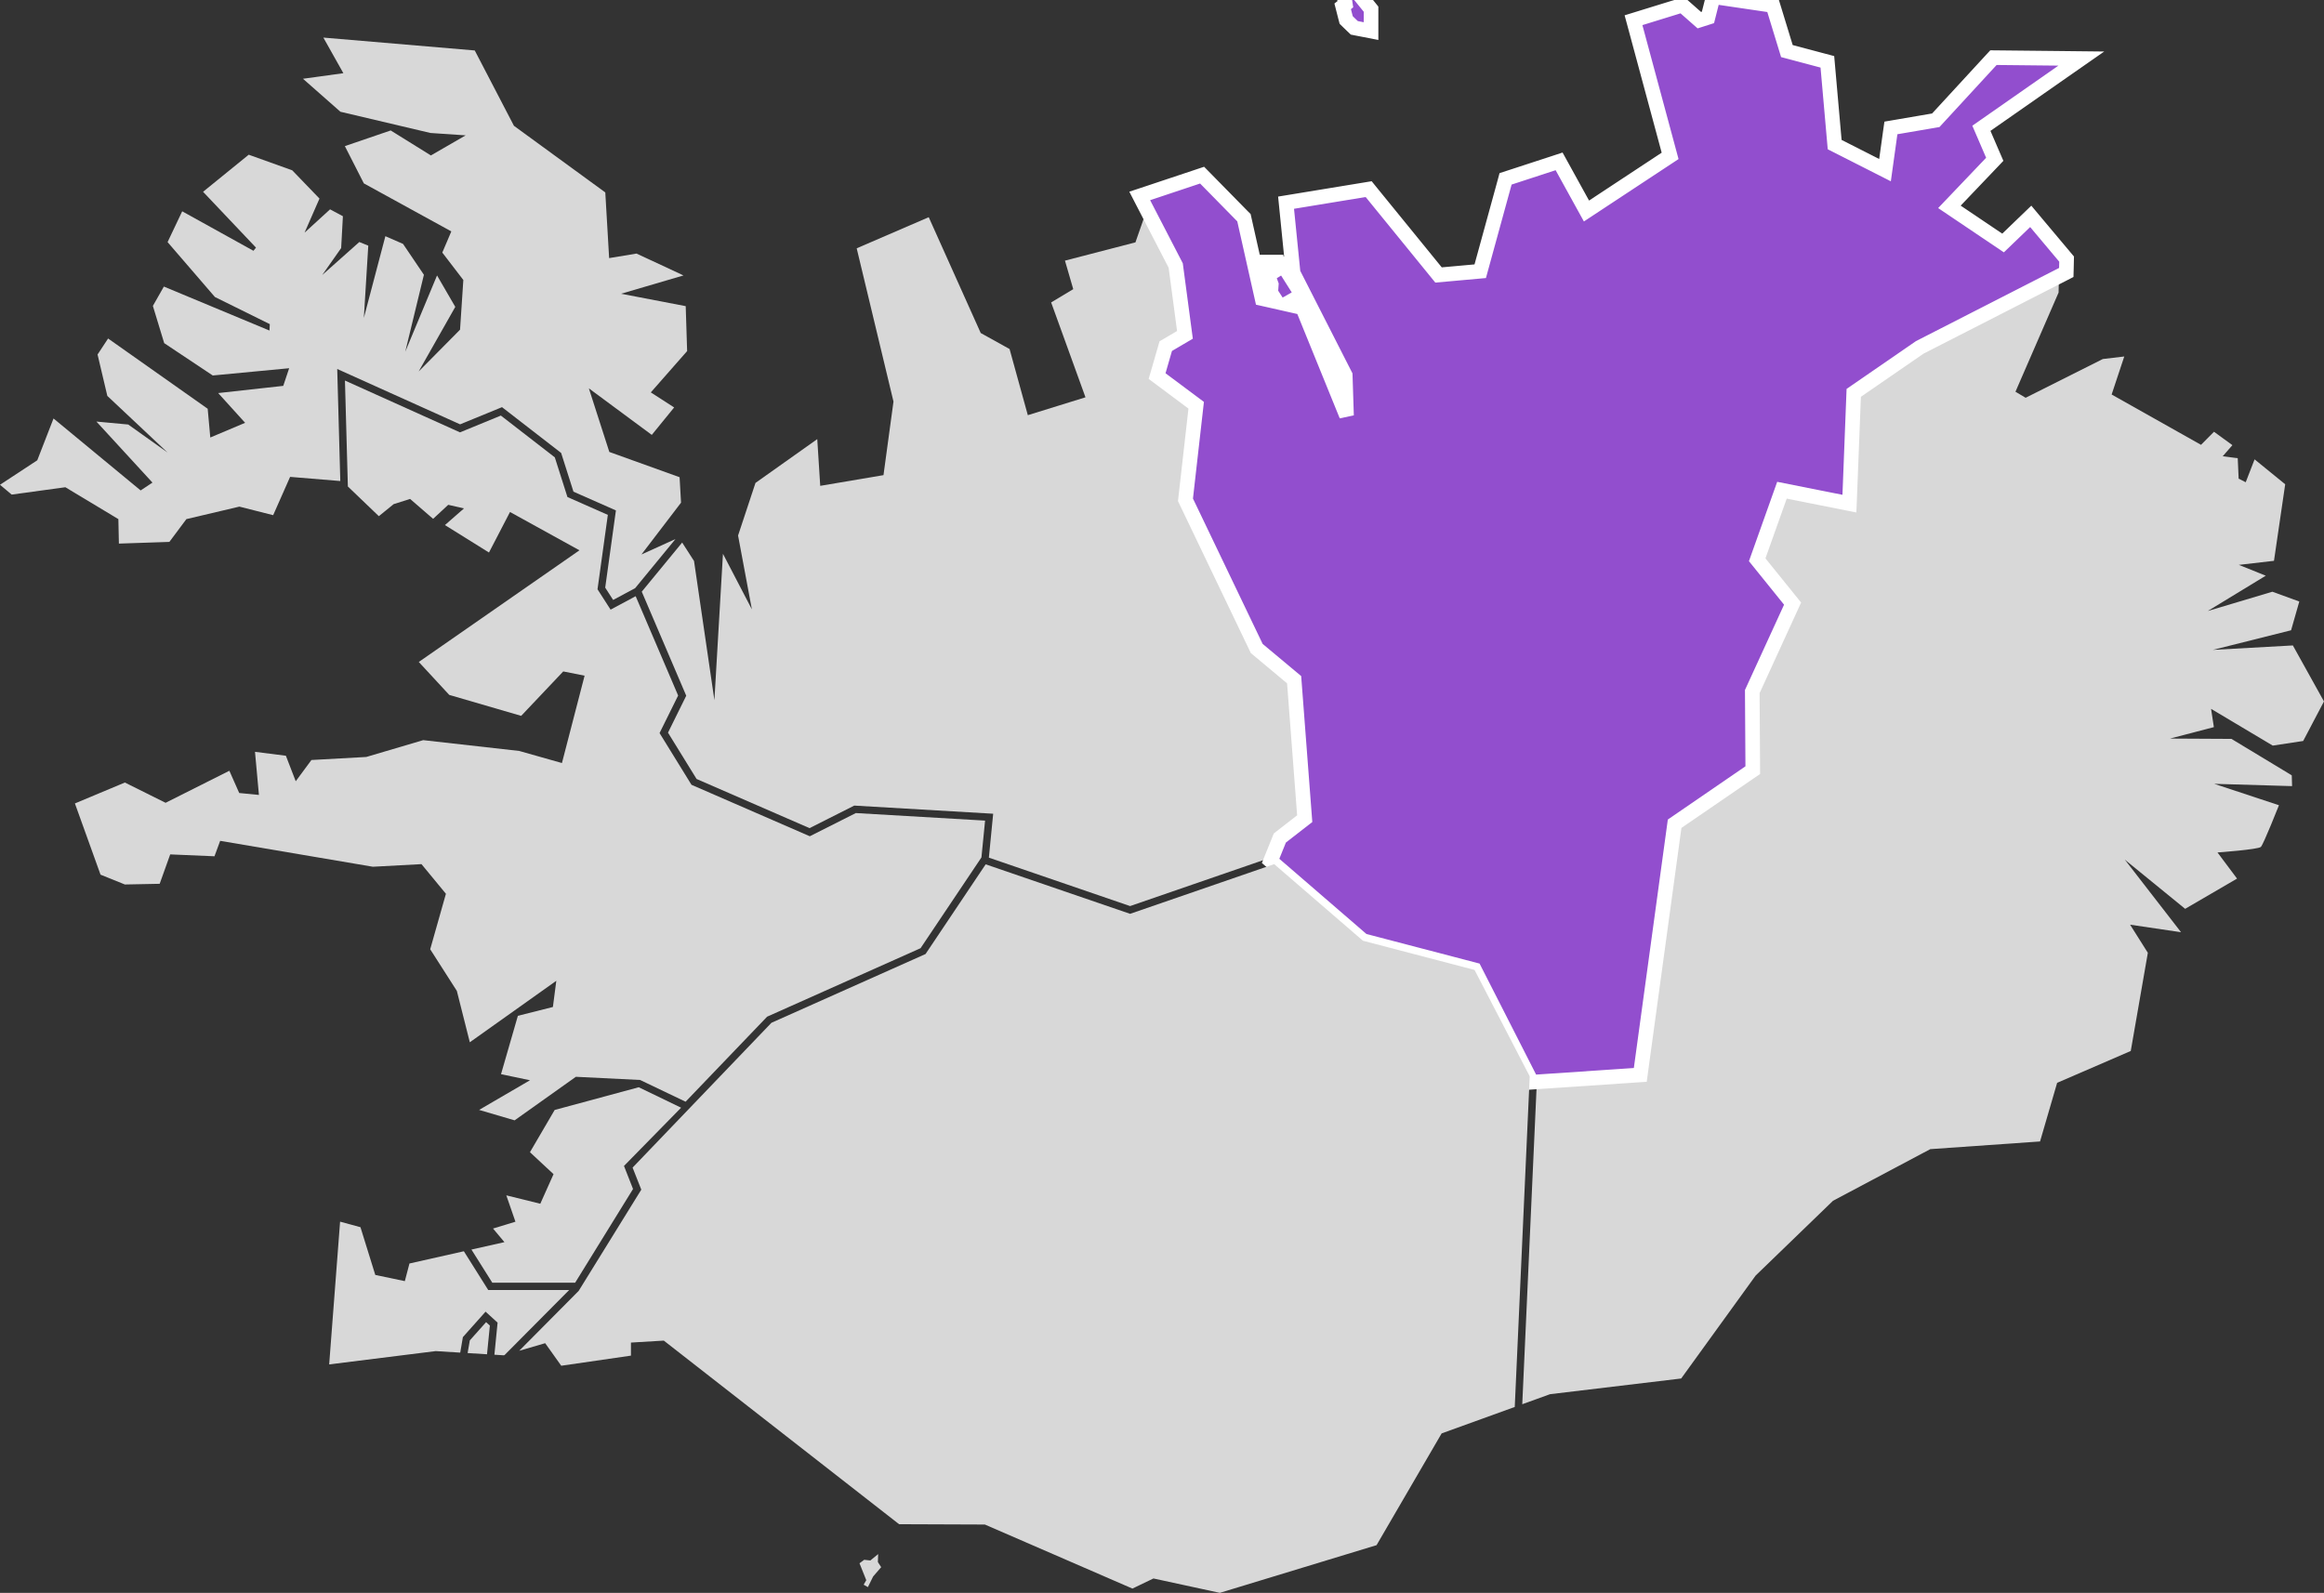 <svg width="159" height="109" viewBox="0 0 159 109" fill="none" xmlns="http://www.w3.org/2000/svg">
<rect x="0" y="0" width="159" height="109" fill="#333333" stroke="none"/>
<g clip-path="url(#clip0_196_2201)">
<path d="M46.906 75.391L52.483 69.573L52.527 69.553L62.982 64.886L67.147 58.674L67.396 56.155L58.553 55.638L55.404 57.226L47.309 53.704L45.125 50.164L46.396 47.595L43.49 40.799L41.775 41.719L40.88 40.326L41.586 35.233L38.822 34.012L37.958 31.297L34.267 28.438L31.471 29.587L23.6 26.041L23.8 33.291L25.919 35.322L26.932 34.499L28.057 34.142L29.632 35.505L30.666 34.545L31.744 34.791L30.441 35.931L33.454 37.809L34.893 35.036L39.644 37.658L28.652 45.299L30.736 47.553L35.657 48.987L38.535 45.947L39.996 46.238L38.446 52.215L35.522 51.388L28.954 50.649L25.059 51.8L21.307 52.008L20.233 53.461L19.559 51.716L17.446 51.448L17.715 54.398L16.366 54.266L15.692 52.744L11.329 54.936L8.543 53.549L5.125 54.98L6.878 59.854L8.543 60.526L10.925 60.479L11.645 58.467L14.674 58.596L15.063 57.539L25.51 59.312L28.836 59.133L30.508 61.162L29.433 64.959L31.256 67.808L32.143 71.324L38.061 67.116L37.827 68.909L35.431 69.513L34.278 73.507L36.261 73.922L32.778 75.952L35.208 76.666L39.399 73.686L43.792 73.903L46.906 75.391Z" fill="#D8D8D8"/>
<path d="M43.699 74.4L46.598 75.801L42.691 79.787L43.31 81.363L39.35 87.776H33.681L32.254 85.508L34.512 85.001L33.731 84.07L35.265 83.603L34.64 81.798L36.965 82.373L37.871 80.349L36.258 78.846L37.948 75.956L43.697 74.402L43.699 74.4ZM33.258 90.475L32.143 91.724L31.993 92.591L33.32 92.674L33.515 90.71L33.258 90.477V90.475Z" fill="#D8D8D8"/>
<path d="M46.95 47.609L45.702 50.136L47.657 53.306L55.388 56.67L58.446 55.127L67.95 55.684L67.655 58.69L77.317 62.003L87.037 58.65L87.564 57.35L89.263 56.028L88.539 46.518L85.983 44.383L85.959 44.335L81.105 34.207L81.839 27.739L79.162 25.743L79.755 23.691L81.07 22.92L80.437 18.175L78.46 14.354L77.683 16.585L72.861 17.835L73.428 19.787L71.916 20.696L74.265 27.188L70.32 28.411L69.071 23.884L67.098 22.789L63.541 14.863L58.612 16.992L61.129 27.48L60.445 32.514L56.117 33.247L55.914 30.049L51.688 33.046L50.496 36.646L51.441 41.699L49.462 37.897L48.877 47.915L47.483 38.39L46.671 37.127L43.907 40.489L46.95 47.609Z" fill="#D8D8D8"/>
<path d="M31.479 29.038L34.346 27.862L38.391 30.995L39.235 33.646L42.139 34.928L41.406 40.212L41.949 41.055L43.452 40.25L46.214 36.888L43.885 37.944L46.594 34.398L46.495 32.656L41.688 30.927L40.287 26.574L44.593 29.76L46.123 27.882L44.526 26.852L47.011 24.025L46.914 20.95L42.491 20.101L46.762 18.849L43.551 17.352L41.675 17.662L41.412 13.168L35.162 8.609L32.481 3.453L22.123 2.572L23.492 5.009L20.728 5.389L23.29 7.647L29.452 9.1L31.858 9.263L29.48 10.637L26.73 8.927L23.594 9.999L24.893 12.549L30.878 15.835L30.261 17.284L31.7 19.161L31.475 22.56L28.642 25.421L31.149 21L29.901 18.849L27.726 24.069L29.002 18.803L27.574 16.69L26.366 16.163L24.893 21.755L25.196 16.809L24.583 16.561L22.044 18.821L23.341 16.976L23.46 14.796L22.582 14.326L20.838 15.919L21.858 13.589L19.994 11.655L17.017 10.587L13.893 13.124L17.515 16.946L17.339 17.161L12.465 14.46L11.465 16.567L14.703 20.324L18.458 22.18L18.438 22.62L11.212 19.61L10.459 20.934L11.234 23.482L14.557 25.695L19.783 25.198L19.379 26.405L14.927 26.898L16.77 28.933L14.387 29.939L14.209 27.971L7.396 23.164L6.675 24.26L7.343 27.092L11.465 30.967L8.772 29.05L6.596 28.848L10.431 33.024L9.622 33.561L3.662 28.637L2.55 31.498L0 33.173L0.797 33.845L4.472 33.342L8.098 35.523L8.134 37.199L11.588 37.083L12.752 35.523L16.378 34.668L18.689 35.254L19.848 32.633L23.282 32.917L23.072 25.25L31.479 29.038Z" fill="#D8D8D8"/>
<path d="M33.403 88.277L31.736 85.625L28.013 86.462L27.697 87.669L25.676 87.245L24.662 83.979L23.268 83.599L22.521 93.368L29.812 92.457L31.487 92.561L31.669 91.499L33.221 89.758L34.043 90.509L33.826 92.704L34.466 92.745L34.52 92.728L38.94 88.277H33.403Z" fill="#D8D8D8"/>
<path d="M156.869 44.168L151.398 44.472L156.748 43.13L157.31 41.162L155.467 40.492L151.048 41.812L155.016 39.395L153.172 38.656L155.578 38.377L156.345 33.139L154.251 31.434L153.644 33L153.16 32.754L153.098 31.356L152.07 31.223L152.733 30.462L151.473 29.545L150.586 30.44L144.471 26.997L145.335 24.395L143.868 24.568L138.587 27.22L137.891 26.806L140.841 20.02L140.866 18.91L131.339 23.781L126.837 26.886L126.54 34.471L121.924 33.553L120.23 38.308L122.652 41.31L119.894 47.331L119.929 52.708L114.583 56.377L112.232 73.564L105.145 74.043L104.148 96.093L106.05 95.405L115.02 94.332L120.113 87.29L125.408 82.17L132.064 78.637L139.573 78.111L140.742 74.099L145.779 71.92L146.948 65.201L145.734 63.277L149.219 63.792L145.374 58.828L149.5 62.192L153.051 60.123L151.713 58.335C151.713 58.335 154.502 58.133 154.682 57.954C154.862 57.775 155.918 55.103 155.918 55.103L151.489 53.638L156.817 53.795L156.794 53.056L152.669 50.563L148.464 50.541L151.465 49.758L151.274 48.507L155.493 51.022L157.575 50.706L158.998 47.999L156.869 44.166V44.168Z" fill="#D8D8D8"/>
<path d="M117.658 -0.163L120.985 0.328L121.298 0.375L121.391 0.677L122.253 3.495L124.683 4.141L125.022 4.231L125.053 4.58L125.521 9.894L128.966 11.643L129.318 9.117L129.369 8.755L129.73 8.693L132.439 8.23L136.234 4.108L136.385 3.945L136.608 3.947L140.834 3.991L142.396 4.008L141.115 4.901L135.56 8.78L136.343 10.598L136.474 10.901L136.246 11.141L133.372 14.155L137.042 16.628L138.55 15.177L138.936 14.806L139.279 15.216L141.269 17.586L141.39 17.73L141.386 17.919L141.376 18.348L141.368 18.645L141.104 18.781L131.344 23.771L126.826 26.884L126.554 33.879L126.53 34.464L125.956 34.35L121.915 33.546L120.221 38.305L122.448 41.065L122.643 41.306L122.514 41.587L119.885 47.324L119.917 52.438L119.918 52.703L119.699 52.852L114.572 56.369L112.277 73.152L112.223 73.556L111.816 73.583L105.131 74.034L104.801 74.057L104.651 73.763L100.884 66.365L93.359 64.397L93.247 64.367L93.159 64.291L87.2 59.145L86.93 58.911L87.064 58.58L87.513 57.469L87.564 57.344L87.669 57.262L89.264 56.023L88.54 46.513L86.066 44.447L85.982 44.377L85.935 44.279L81.168 34.333L81.106 34.203L81.122 34.06L81.839 27.731L79.442 25.942L79.164 25.735L79.261 25.403L79.701 23.878L79.757 23.686L79.929 23.586L81.07 22.914L80.438 18.168L78.244 13.928L77.976 13.408L78.53 13.224L81.948 12.084L82.244 11.985L82.463 12.208L85.006 14.798L85.107 14.899L85.138 15.039L86.348 20.431L87.349 20.656L87.334 20.634L87.03 20.165L86.94 20.025L86.951 19.859L86.978 19.469L86.695 18.69L86.528 18.23L86.634 18.188L86.474 17.935H87.384L87.466 18.38L87.804 18.168L88.8 19.743L89.08 20.188L88.623 20.445L88 20.798L87.991 20.802L88.867 21L89.122 21.057L89.221 21.299L92.124 28.44L92.036 25.677L88.514 18.763L88.472 18.679L88.462 18.585L88.035 14.337L87.988 13.87L88.451 13.794L93.353 12.989L93.639 12.942L93.821 13.167L98.42 18.817L101.272 18.56L102.936 12.499L103.006 12.239L103.262 12.156L106.276 11.172L106.668 11.043L106.868 11.406L108.541 14.44L114.263 10.667L111.885 1.849L111.759 1.383L112.22 1.241L114.828 0.436L115.096 0.354L115.306 0.538L116.262 1.38L116.853 1.191L117.101 0.21L117.211 -0.229L117.658 -0.163ZM93.802 2.128L93.207 2.012L92.802 1.934L92.656 1.905L92.55 1.803L92.202 1.467L92.101 1.368L92.065 1.231L91.942 0.75L91.861 0.433L92.044 0.289L92.011 0.077L91.92 -0.5H92.889L93.039 -0.314L93.691 0.49L93.802 0.628V2.128Z" fill="#924ECE" stroke="white"/>
<path d="M104.658 73.652L103.634 96.28L98.632 98.089L94.18 105.736L83.456 109L78.915 108.016L77.477 108.708L67.382 104.325L61.513 104.303L45.415 91.739L43.167 91.873V92.767L38.399 93.459L37.299 91.916L35.522 92.435L39.591 88.336L43.875 81.409L43.28 79.9L52.78 69.99L63.322 65.285L67.436 59.147L77.317 62.534L87.175 59.133L93.247 64.375L100.884 66.374L104.656 73.65L104.658 73.652ZM59.267 108.133L59.089 108.443L59.377 108.608L59.737 107.881L60.287 107.243L60.061 106.893L60.081 106.348L59.547 106.784L59.124 106.738L58.804 106.976L59.267 108.133Z" fill="#D8D8D8"/>
</g>
<defs>
<clipPath id="clip0_196_2201">
<rect width="159" height="109" fill="white"/>
</clipPath>
</defs>
</svg>
